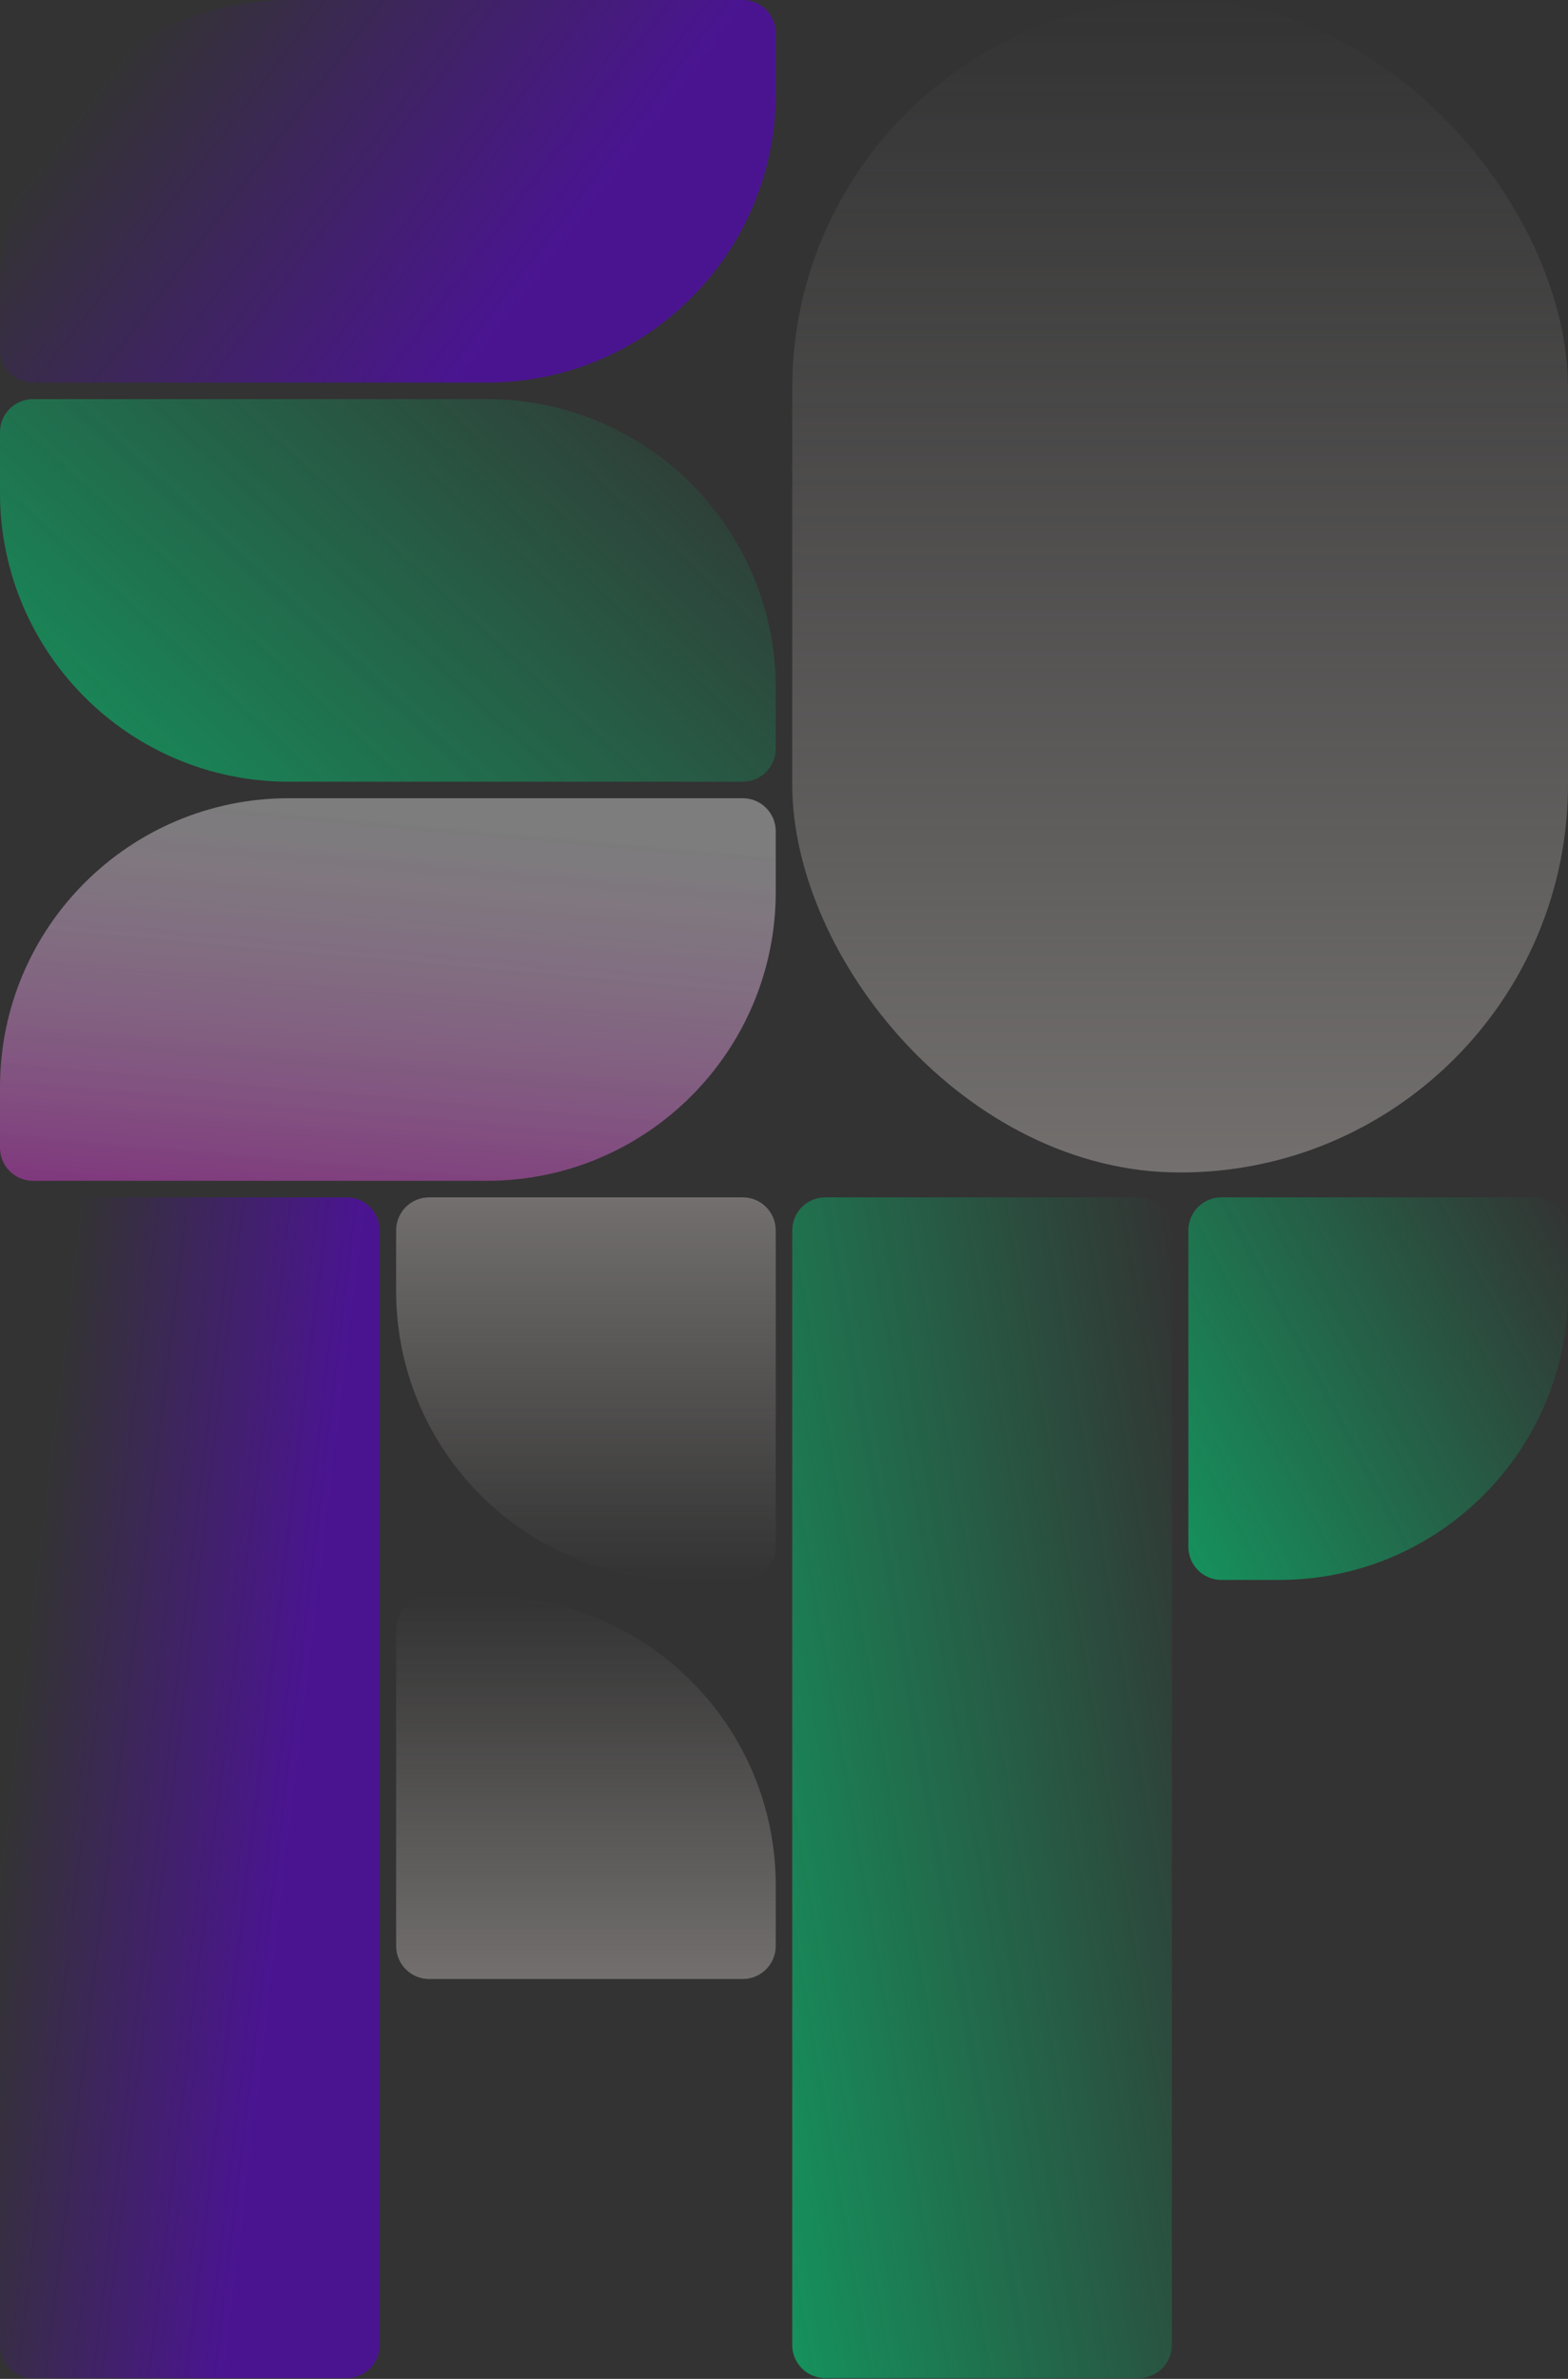 <svg width="1900" height="2881" viewBox="0 0 1900 2881" fill="none" xmlns="http://www.w3.org/2000/svg">
<rect x="0" y="0" width="1900" height="2881" fill="#333333" stroke="none"/>
<g opacity="0.6">
<rect x="960" width="940" height="1420" rx="470" fill="url(#paint0_linear_40002357_37764)"/>
<path d="M0 350C0 156.7 156.7 0 350 0H900C922.091 0 940 17.909 940 40V113.356C940 306.656 783.3 463.357 590 463.357H40C17.909 463.357 0 445.448 0 423.357V350Z" fill="url(#paint1_linear_40002357_37764)"/>
<path d="M0 1316.71C0 1123.41 156.7 966.711 350 966.711H900C922.091 966.711 940 984.62 940 1006.71V1080.07C940 1273.37 783.3 1430.07 590 1430.07H40C17.909 1430.07 0 1412.16 0 1390.07V1316.71Z" fill="url(#paint2_linear_40002357_37764)"/>
<path d="M0 523.355C0 501.264 17.909 483.355 40 483.355H590C783.3 483.355 940 640.056 940 833.355V906.712C940 928.803 922.091 946.712 900 946.712H350C156.7 946.712 0 790.012 0 596.712V523.355Z" fill="url(#paint3_linear_40002357_37764)"/>
<path d="M0 1490.07C0 1467.98 17.909 1450.07 40 1450.07H420C442.091 1450.07 460 1467.98 460 1490.07V2840.07C460 2862.16 442.091 2880.07 420 2880.07H40C17.909 2880.07 0 2862.16 0 2840.07V1490.07Z" fill="url(#paint4_linear_40002357_37764)"/>
<path d="M940 1490.07C940 1467.98 922.091 1450.07 900 1450.07H520C497.909 1450.07 480 1467.98 480 1490.07V1563.42C480 1756.72 636.7 1913.42 830 1913.42H900C922.091 1913.42 940 1895.51 940 1873.42V1490.07Z" fill="url(#paint5_linear_40002357_37764)"/>
<path d="M480 1973.39C480 1951.3 497.909 1933.39 520 1933.39H590C783.3 1933.39 940 2090.09 940 2283.39V2356.74C940 2378.83 922.091 2396.74 900 2396.74H520C497.909 2396.74 480 2378.83 480 2356.74V1973.39Z" fill="url(#paint6_linear_40002357_37764)"/>
<path d="M960 1490.07C960 1467.98 977.909 1450.07 1000 1450.07H1380C1402.09 1450.07 1420 1467.98 1420 1490.07V2840.07C1420 2862.16 1402.09 2880.07 1380 2880.07H1000C977.909 2880.07 960 2862.16 960 2840.07V1490.07Z" fill="url(#paint7_linear_40002357_37764)"/>
<path d="M1440 1490.07C1440 1467.98 1457.91 1450.07 1480 1450.07H1860C1882.09 1450.07 1900 1467.98 1900 1490.07V1563.43C1900 1756.73 1743.3 1913.43 1550 1913.43H1480C1457.91 1913.43 1440 1895.52 1440 1873.43V1490.07Z" fill="url(#paint8_linear_40002357_37764)"/>
</g>
<defs>
<linearGradient id="paint0_linear_40002357_37764" x1="960" y1="1420" x2="960" y2="0" gradientUnits="userSpaceOnUse">
<stop stop-color="#9C9795"/>
<stop offset="1" stop-color="#9C9795" stop-opacity="0"/>
</linearGradient>
<linearGradient id="paint1_linear_40002357_37764" x1="243.225" y1="-63.007" x2="693.417" y2="279.283" gradientUnits="userSpaceOnUse">
<stop stop-color="#5A00D0" stop-opacity="0"/>
<stop offset="0.25" stop-color="#5A00D0" stop-opacity="0.25"/>
<stop offset="0.5" stop-color="#5A00D0" stop-opacity="0.5"/>
<stop offset="0.75" stop-color="#5A00D0" stop-opacity="0.75"/>
<stop offset="1" stop-color="#5A00D0"/>
</linearGradient>
<linearGradient id="paint2_linear_40002357_37764" x1="-327.286" y1="1430.07" x2="-281.908" y2="921.246" gradientUnits="userSpaceOnUse">
<stop stop-color="#B02EAC"/>
<stop offset="1" stop-color="white" stop-opacity="0.6"/>
</linearGradient>
<linearGradient id="paint3_linear_40002357_37764" x1="940" y1="483.355" x2="257.36" y2="1225.83" gradientUnits="userSpaceOnUse">
<stop stop-color="#00D67B" stop-opacity="0"/>
<stop offset="0.25" stop-color="#00D67B" stop-opacity="0.25"/>
<stop offset="0.5" stop-color="#00D67B" stop-opacity="0.5"/>
<stop offset="0.75" stop-color="#00D67B" stop-opacity="0.75"/>
<stop offset="1" stop-color="#00D67B"/>
</linearGradient>
<linearGradient id="paint4_linear_40002357_37764" x1="119.025" y1="1255.62" x2="461.707" y2="1296.93" gradientUnits="userSpaceOnUse">
<stop stop-color="#5A00D0" stop-opacity="0"/>
<stop offset="0.25" stop-color="#5A00D0" stop-opacity="0.25"/>
<stop offset="0.5" stop-color="#5A00D0" stop-opacity="0.5"/>
<stop offset="0.75" stop-color="#5A00D0" stop-opacity="0.75"/>
<stop offset="1" stop-color="#5A00D0"/>
</linearGradient>
<linearGradient id="paint5_linear_40002357_37764" x1="940" y1="1913.42" x2="940" y2="1450.07" gradientUnits="userSpaceOnUse">
<stop stop-color="#9C9795" stop-opacity="0"/>
<stop offset="1" stop-color="#9C9795"/>
</linearGradient>
<linearGradient id="paint6_linear_40002357_37764" x1="480" y1="2396.74" x2="480" y2="1933.39" gradientUnits="userSpaceOnUse">
<stop stop-color="#9C9795"/>
<stop offset="1" stop-color="#9C9795" stop-opacity="0"/>
</linearGradient>
<linearGradient id="paint7_linear_40002357_37764" x1="1420" y1="1450.07" x2="711.822" y2="1572.21" gradientUnits="userSpaceOnUse">
<stop stop-color="#00D67B" stop-opacity="0"/>
<stop offset="0.25" stop-color="#00D67B" stop-opacity="0.25"/>
<stop offset="0.5" stop-color="#00D67B" stop-opacity="0.5"/>
<stop offset="0.75" stop-color="#00D67B" stop-opacity="0.75"/>
<stop offset="1" stop-color="#00D67B"/>
</linearGradient>
<linearGradient id="paint8_linear_40002357_37764" x1="1900" y1="1450.07" x2="1331.74" y2="1752.53" gradientUnits="userSpaceOnUse">
<stop stop-color="#00D67B" stop-opacity="0"/>
<stop offset="0.25" stop-color="#00D67B" stop-opacity="0.25"/>
<stop offset="0.5" stop-color="#00D67B" stop-opacity="0.5"/>
<stop offset="0.75" stop-color="#00D67B" stop-opacity="0.75"/>
<stop offset="1" stop-color="#00D67B"/>
</linearGradient>
</defs>
</svg>
